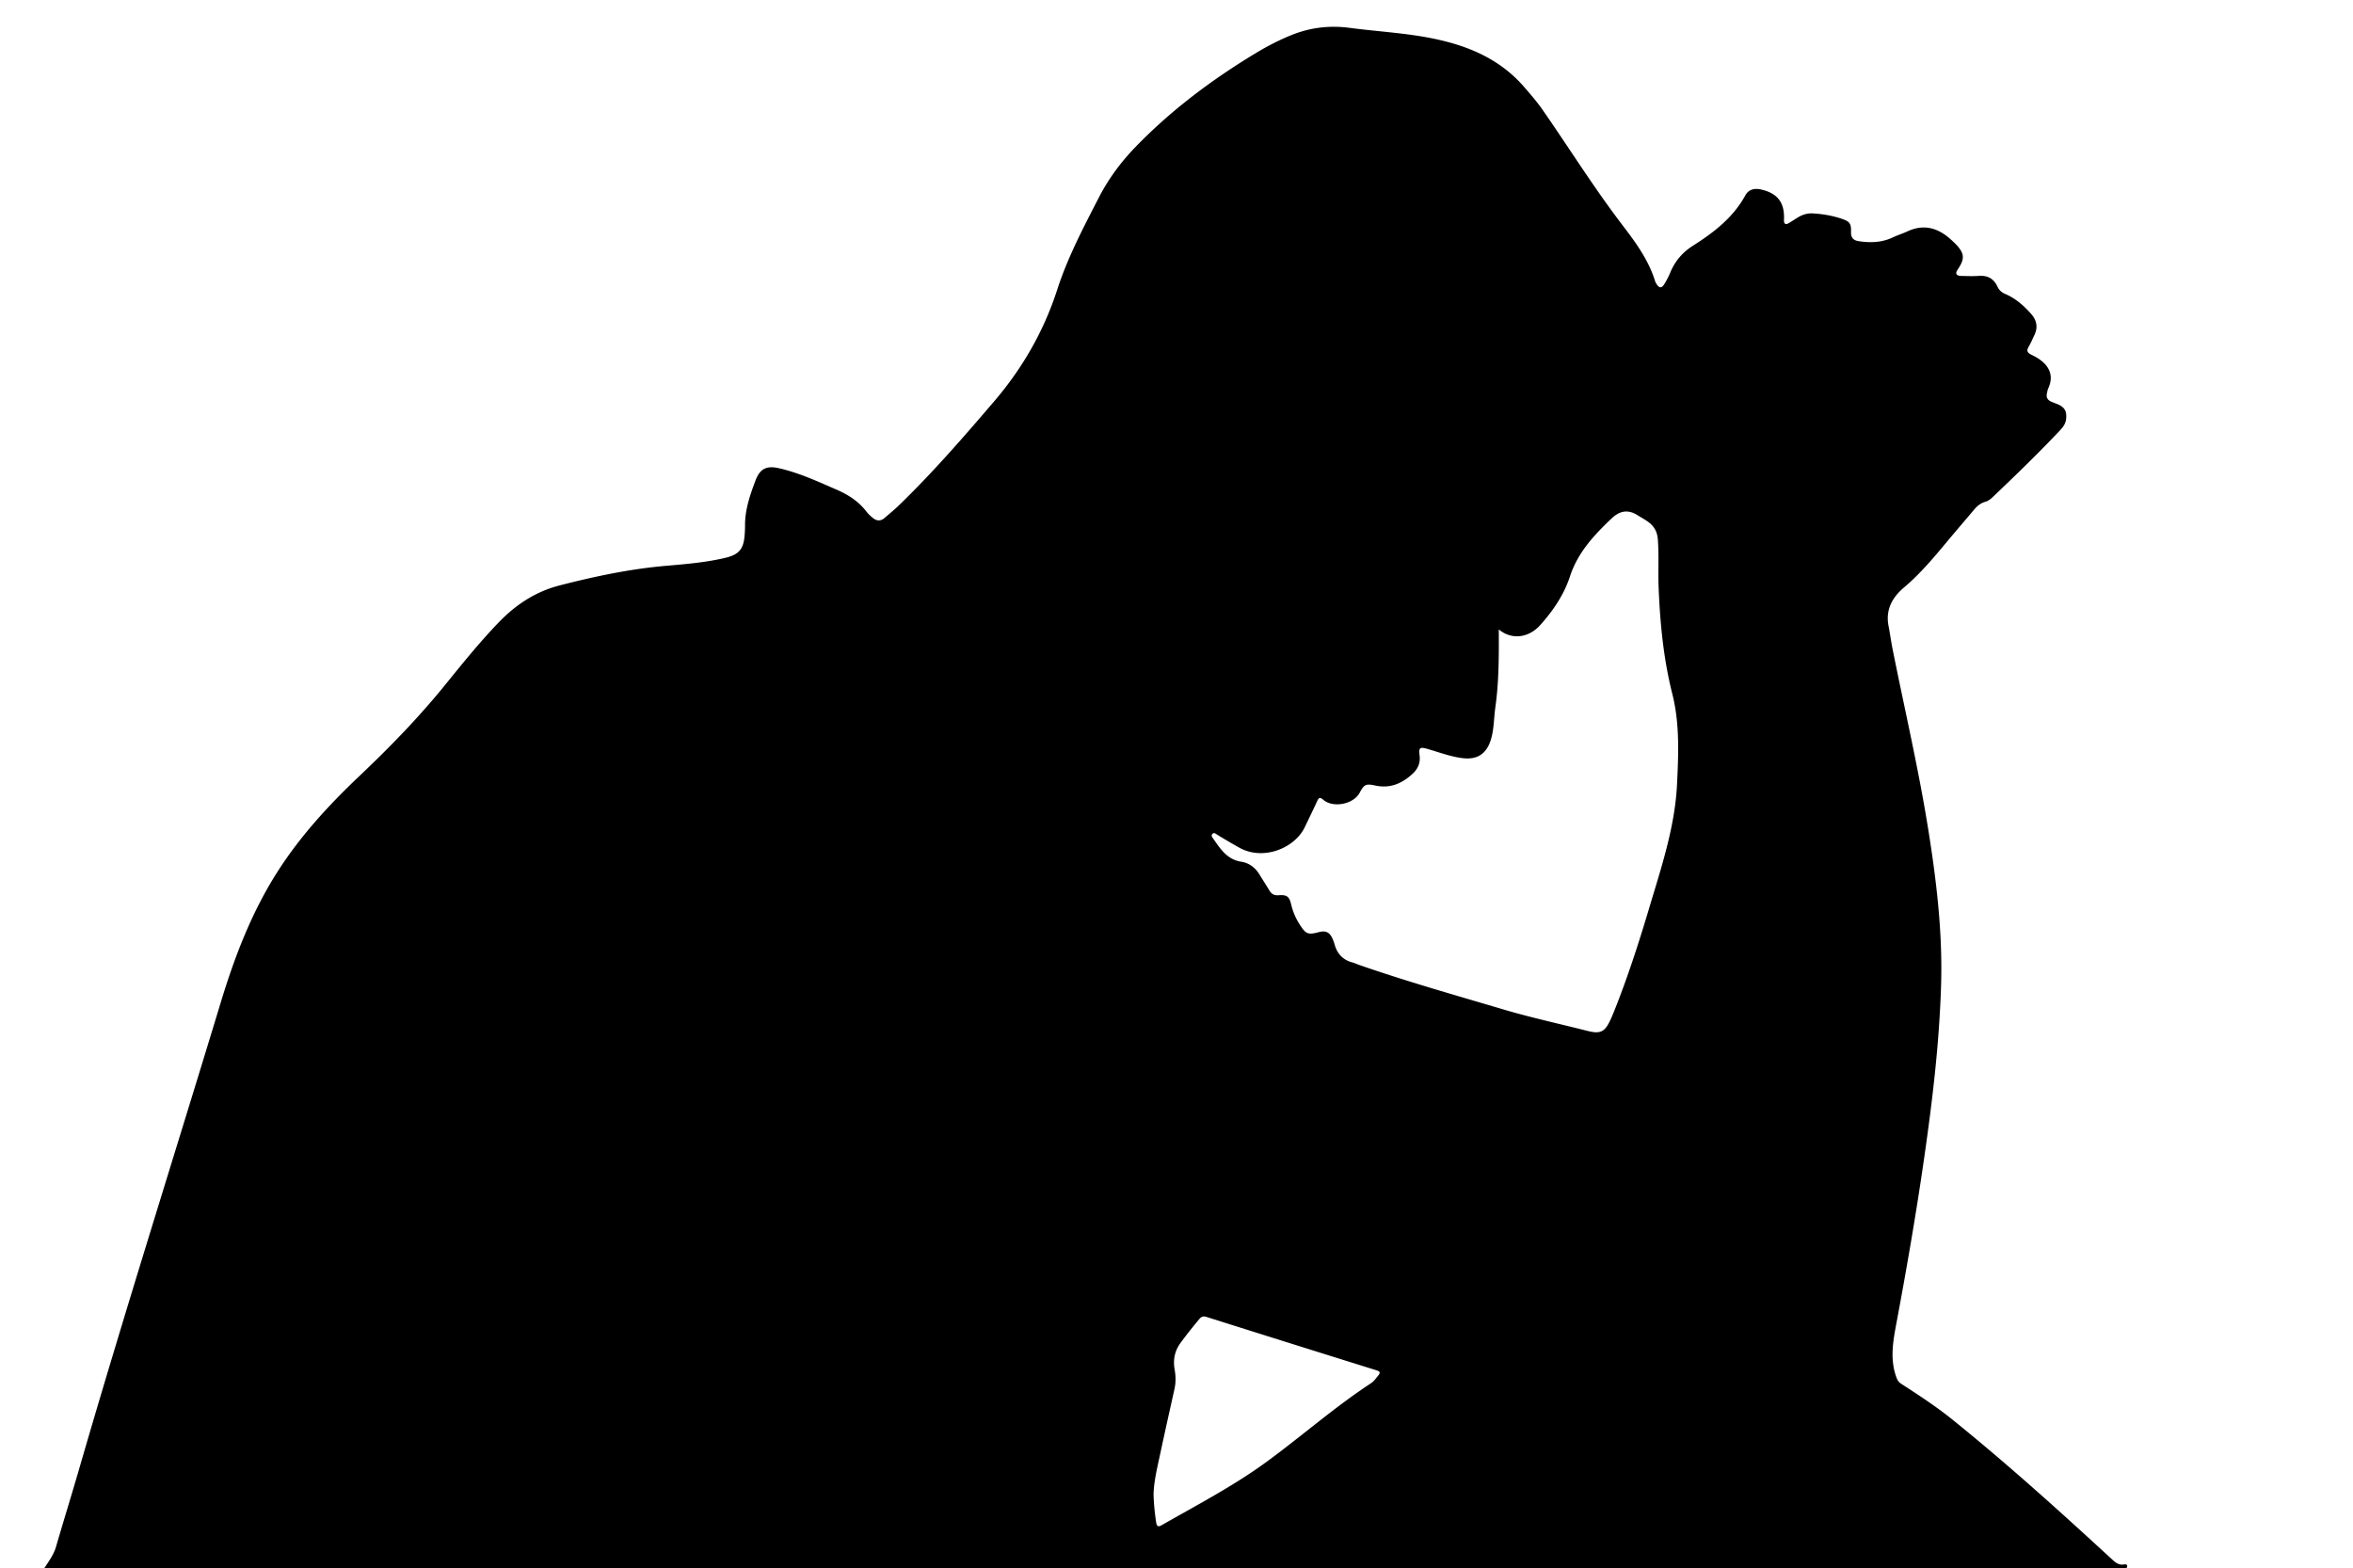 <svg xmlns="http://www.w3.org/2000/svg" viewBox="0 0 2000 1333"><path d="M1758 1334H37c3.885-6.177 8.466-11.902 10.576-19.135 6.524-22.358 13.417-44.61 19.9-66.979 38.355-132.336 80.084-263.647 120.062-395.49 11.681-38.525 25.895-75.917 47.529-110.155 19.56-30.955 44.083-57.66 70.514-82.71 25.79-24.444 50.504-49.856 72.89-77.507 14.674-18.127 29.334-36.279 45.545-53.108 14.423-14.972 31.281-26.046 51.44-31.248 29.83-7.697 59.93-14.07 90.73-16.731 16.742-1.447 33.535-2.832 49.962-6.686 12.162-2.854 15.995-7.524 16.828-20.02.166-2.494.32-4.996.3-7.493-.11-13.444 4.214-25.914 8.837-38.206 3.827-10.173 9.382-12.923 19.957-10.537 17.151 3.87 33.022 11.275 49.055 18.235 9.953 4.32 18.77 9.995 25.428 18.754 1.495 1.965 3.41 3.66 5.325 5.245 3.219 2.663 6.604 2.951 9.931.069 3.777-3.271 7.702-6.387 11.298-9.846 29.1-28 55.51-58.453 81.743-89.107 24.166-28.24 42.305-59.679 53.726-95.018 8.9-27.541 22.356-53.034 35.536-78.63 8.054-15.638 18.466-29.718 30.676-42.377 30.393-31.51 65.124-57.51 102.497-80.1 9.697-5.861 19.742-11.071 30.266-15.338 15.956-6.47 32.44-8.467 49.484-6.214 23.923 3.163 48.094 4.339 71.804 9.253 29.73 6.162 56.532 17.608 76.862 41.253 5.326 6.195 10.713 12.342 15.379 19.048 22.541 32.397 43.419 65.933 67.387 97.362 11.39 14.936 22.725 30.086 28.36 48.477.24.783.683 1.523 1.126 2.223 2.372 3.754 4.34 3.937 6.668.224 2.025-3.229 3.768-6.683 5.236-10.204 3.99-9.566 10.47-16.973 19.138-22.47 17.749-11.255 34.139-23.843 44.526-42.797 2.902-5.295 8.043-6.168 13.507-4.921 13.8 3.147 19.806 11 19.34 25-.012.333-.024.666-.029.999-.054 3.524 1.578 4.075 4.35 2.401 2.424-1.463 4.783-3.031 7.19-4.524 3.913-2.428 8.155-3.856 12.787-3.6 8.513.47 16.88 1.87 24.965 4.644 6.52 2.237 7.92 3.96 7.704 10.991-.153 5 1.922 7.292 6.702 8.008 9.926 1.484 19.558 1.148 28.832-3.246 4.054-1.92 8.391-3.242 12.461-5.133 13.683-6.358 25.595-3.081 36.373 6.486 12.743 11.31 13.131 15.936 6.085 26.284-2.204 3.237-.637 5.013 2.912 5.103 5.158.13 10.343.333 15.48-.022 7.422-.513 12.564 2.49 15.62 9.112 1.411 3.057 3.565 4.952 6.67 6.28 8.753 3.744 15.764 9.892 21.98 16.953 4.724 5.364 5.948 11.398 2.711 18.036-1.532 3.142-2.813 6.432-4.613 9.41-2.417 3.999-1.446 5.582 2.842 7.624 11.35 5.406 19.84 14.509 13.592 28.172-.613 1.339-.82 2.872-1.149 4.33-.733 3.246.54 5.539 3.494 6.897 1.66.764 3.386 1.382 5.088 2.05 6.525 2.564 8.581 6.22 7.68 13.197-.505 3.897-2.74 6.693-5.283 9.389-18.307 19.4-37.472 37.935-56.782 56.324-1.95 1.857-4.058 3.563-6.665 4.29-4.066 1.133-6.963 3.714-9.586 6.836-6.43 7.656-12.982 15.208-19.395 22.877-12.609 15.08-24.95 30.349-40.095 43.136-9.9 8.36-15.743 18.9-13.068 32.622 1.242 6.37 2.083 12.82 3.35 19.184 10.043 50.43 21.79 100.522 29.999 151.316 7.212 44.626 12.683 89.414 11.314 134.74-1.49 49.352-7.373 98.293-14.394 147.113-6.73 46.802-14.781 93.385-23.487 139.853-2.865 15.293-5.715 30.375-.362 45.782.95 2.733 1.856 4.561 4.196 6.08 14.814 9.618 29.66 19.233 43.415 30.328 46.587 37.579 91.008 77.646 135.02 118.172 3.25 2.993 6.225 6.052 11.224 5.141 1.052-.192 2.556-.116 2.614 1.54.057 1.617-1.313 1.593-2.469 1.824-.583.116-1.096.579-1.641.885h-5c-13.667-1.587-27.333-.852-41 0zm-484.065-798.995c.12 22.676.148 44.478-2.916 66.15-1.349 9.54-1.04 19.33-4.147 28.601-3.801 11.342-11.659 16.084-23.404 14.701-10.52-1.238-20.316-5.068-30.383-7.944-6.189-1.768-7.302-.967-6.483 5.421.818 6.377-1.25 11.408-5.832 15.671-9.041 8.412-19.216 12.834-31.889 10.086-8.038-1.743-9.506-.79-13.185 6.14-5.145 9.69-22.414 13.227-30.905 6.016-2.855-2.425-3.814-1.997-5.22 1.096-3.372 7.423-7.01 14.725-10.51 22.09-8.485 17.846-35.337 28.988-55.87 17.379-6.383-3.608-12.71-7.285-18.944-11.137-1.034-.64-2.185-1.817-3.583-.55-1.101.996-.83 2.157-.126 3.155 6.329 8.967 12.013 18.626 24.378 20.553 6.798 1.06 11.901 4.908 15.513 10.754 2.889 4.676 5.852 9.305 8.712 13.998 1.731 2.842 4.002 4.02 7.46 3.78 7.24-.504 9.225.874 10.897 7.922 1.484 6.259 3.985 11.96 7.46 17.319 5.05 7.785 6.857 8.512 15.973 6.125 5.91-1.547 9.192-.019 11.647 5.509.675 1.518 1.295 3.08 1.73 4.68 2.183 8.052 7.029 13.416 15.25 15.569 1.921.503 3.735 1.407 5.62 2.063 40.409 14.058 81.568 25.683 122.566 37.837 23.628 7.004 47.705 12.215 71.57 18.272 11.143 2.827 14.837.828 19.607-9.576a160.33 160.33 0 003.138-7.348c11.37-28.463 20.798-57.602 29.543-86.944 10.355-34.741 22.07-69.223 23.843-105.912 1.241-25.679 2.321-51.602-4.001-76.606-7.497-29.65-10.367-59.622-11.634-89.949-.577-13.823.363-27.658-.683-41.48-.447-5.896-2.733-10.515-7.297-14.152-3.013-2.401-6.45-4.116-9.66-6.185-8.216-5.295-15.345-4.074-22.28 2.512-14.952 14.197-28.747 28.885-35.44 49.302-5.113 15.601-14.396 29.316-25.396 41.517-9.99 11.081-24.536 12.508-35.119 3.565zm-293.433 735.791c.35 9.256 1.155 16.19 2.198 23.111.516 3.425 1.618 4.273 4.798 2.453 30.187-17.275 61.144-33.356 89.263-53.947 29.807-21.826 57.597-46.349 88.56-66.661 2.538-1.665 4.225-4.202 6.131-6.52 2.25-2.738 1.344-3.593-1.725-4.55a45805.172 45805.172 0 01-144.214-45.284c-2.618-.827-4.283-.397-6.038 1.71-5.543 6.655-10.971 13.38-16.072 20.393-5.04 6.93-6.432 14.413-4.97 22.695.962 5.443 1.074 10.922-.134 16.376-3.955 17.859-7.988 35.701-11.804 53.59-2.739 12.84-5.923 25.633-5.993 36.634z"/></svg>